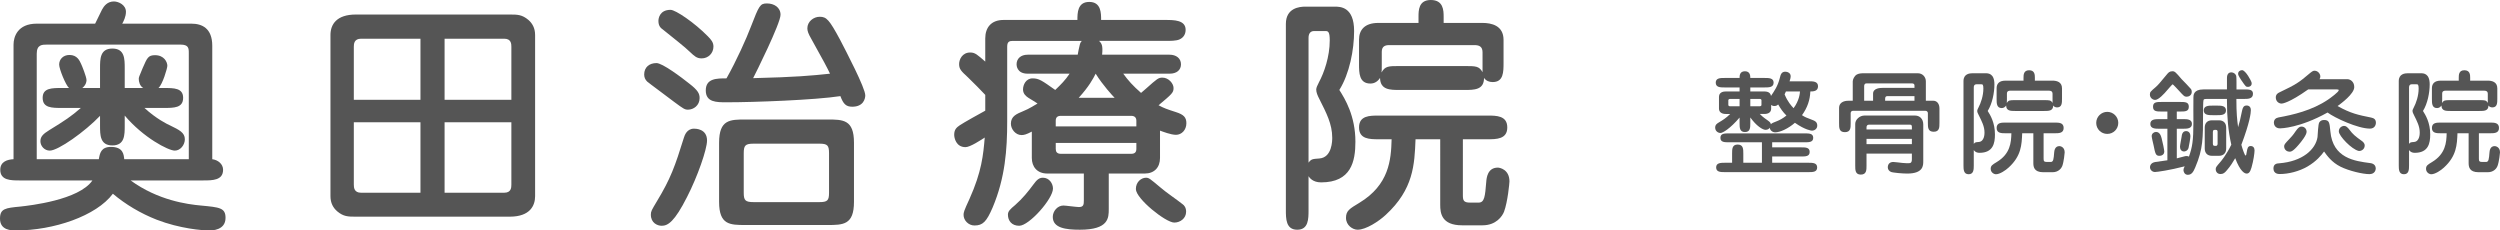 <?xml version="1.0" encoding="utf-8"?>
<!-- Generator: Adobe Illustrator 16.0.4, SVG Export Plug-In . SVG Version: 6.00 Build 0)  -->
<!DOCTYPE svg PUBLIC "-//W3C//DTD SVG 1.1//EN" "http://www.w3.org/Graphics/SVG/1.1/DTD/svg11.dtd">
<svg version="1.1" id="レイヤー_1" xmlns="http://www.w3.org/2000/svg" xmlns:xlink="http://www.w3.org/1999/xlink" x="0px"
	 y="0px" width="450px" height="41.48px" viewBox="0 0 450 41.48" enable-background="new 0 0 450 41.48" xml:space="preserve">
<g>
	<path fill="#555555" d="M23.511,32.479c4.929,3.588,10.203,4.295,12.651,4.517c3.366,0.321,4.434,0.401,4.434,2.223
		c0,2.262-2.484,2.262-2.926,2.262c-1.202,0-5.282-0.31-9.5-1.948c-2.838-1.115-5.541-2.711-7.854-4.66
		C17.344,38.868,9.664,41.48,2.882,41.48C2.08,41.48,0,41.48,0,39.36c0-1.832,0.977-1.92,3.683-2.182
		c1.64-0.183,10.514-1.155,12.954-4.699H3.588c-1.632,0-3.54,0-3.54-1.912c0-1.513,1.333-1.858,2.389-1.909V8.028
		c0-1.377,0.711-3.77,4.175-3.77h10.514c0.179-0.361,1.057-2.135,1.238-2.528c0.357-0.667,0.983-1.468,2.135-1.468
		c0.838,0,2.171,0.619,2.171,1.861c0,0.896-0.444,1.733-0.666,2.135h12.426c1.912,0,3.777,0.797,3.777,3.992v20.407
		c1.06,0.135,1.948,0.889,1.948,1.909c0,1.912-1.948,1.912-3.552,1.912H23.511z M17.788,28.658c0.182-1.063,0.394-2.215,2.178-2.215
		c2.212,0,2.307,1.373,2.397,2.215h11.62V9.533c0-0.878-0.043-1.505-1.508-1.505H8.47c-0.886,0-1.858,0-1.858,1.644v18.986H17.788z
		 M26.002,19.431c2.124,1.953,4.12,2.933,4.612,3.147c1.646,0.798,2.659,1.293,2.659,2.488c0,1.017-0.798,2.044-1.814,2.044
		c-1.158,0-5.679-2.354-9.009-6.307v1.825c0,1.683,0,3.548-2.222,3.548s-2.222-1.865-2.222-3.548v-1.777
		c-2.703,2.838-7.534,6.259-9.042,6.259c-0.983,0-1.69-0.846-1.69-1.688c0-0.798,0.438-1.289,1.596-2
		c2.754-1.683,3.956-2.48,5.683-3.992h-3.377c-1.861,0-3.497,0-3.497-1.821c0-1.771,1.636-1.771,3.497-1.771h1.246
		c-0.579-0.495-1.774-3.413-1.774-4.215c0-0.933,0.711-1.73,1.858-1.73c1.381,0,1.821,1.021,2.087,1.6
		c0.135,0.259,0.98,2.35,0.98,2.922c0,0.138,0,0.805-0.754,1.424h3.188v-3.556c0-1.687,0-3.544,2.222-3.544s2.222,1.857,2.222,3.544
		v3.556h3.33c-0.623-0.354-0.802-1.158-0.802-1.643c0-0.223,0.036-0.397,0.707-1.953c0.802-1.821,0.977-2.31,2.222-2.31
		c1.64,0,2.215,1.242,2.215,1.909c0,0.44-0.845,3.326-1.596,3.996h0.933c1.865,0,3.505,0,3.505,1.771
		c0,1.821-1.64,1.821-3.505,1.821H26.002z"/>
	<path fill="#555555" d="M91.744,2.615c1.373,0,2.219,0,3.377,0.977c0.655,0.575,1.198,1.417,1.198,2.703v29.019
		c0,1.643-0.853,3.687-4.575,3.687H64.052c-1.381,0-2.223,0-3.373-0.977c-0.707-0.626-1.195-1.468-1.195-2.71V6.295
		c0-1.905,1.107-3.68,4.568-3.68H91.744z M75.683,17.97V6.969H64.984c-1.242,0-1.297,0.925-1.297,1.457v9.544H75.683z
		 M63.688,22.006v11.224c0,0.535,0.055,1.461,1.297,1.461h10.698V22.006H63.688z M92.047,17.97V8.426
		c0-0.532-0.033-1.457-1.279-1.457H80.025V17.97H92.047z M80.025,22.006V34.69h10.742c1.246,0,1.279-0.926,1.279-1.461V22.006
		H80.025z"/>
	<path fill="#555555" d="M124.118,15.085c1.468,1.147,1.813,1.734,1.813,2.568c0,1.333-1.104,2.087-2.083,2.087
		c-0.576,0-0.798-0.128-2.528-1.417c-0.492-0.396-4.707-3.501-4.831-3.643c-0.36-0.354-0.535-0.75-0.535-1.282
		c0-1.294,0.926-2.044,2.215-2.044C119.236,11.354,122.609,13.879,124.118,15.085z M127.266,25.288c0,1.6-1.72,6.521-3.592,10.16
		c-2.267,4.48-3.454,5.191-4.568,5.191c-0.802,0-1.952-0.529-1.952-1.997c0-0.619,0.131-0.798,1.104-2.437
		c2.447-4.04,3.242-6.262,4.838-11.406c0.138-0.444,0.535-1.639,1.824-1.639C125.182,23.161,127.266,23.161,127.266,25.288z
		 M127.4,6.521c0.615,0.623,1.02,1.104,1.02,1.861c0,1.199-0.929,2.128-2.127,2.128c-0.882,0-1.286-0.397-2.088-1.147
		c-0.885-0.889-3.194-2.667-4.878-4.04c-0.222-0.179-0.812-0.488-0.812-1.552c0-0.488,0.237-2,2.189-2
		C121.594,1.771,125.007,4.08,127.4,6.521z M135.167,4.79c1.464-3.773,1.635-4.171,2.885-4.171c1.282,0,2.444,0.707,2.444,2.044
		c0,1.555-4.532,10.647-4.933,11.405c7.716-0.189,10.473-0.448,13.839-0.805c-0.48-1.021-1.11-2.215-3.366-6.259
		c-0.539-0.933-0.714-1.417-0.714-1.908c0-1.199,1.107-2.077,2.223-2.077c1.238,0,1.723,0.528,3.679,4.157
		c1.064,2.051,4.524,8.662,4.524,9.988c0,0.586-0.31,2.047-2.346,2.047c-1.114,0-1.603-0.488-2.131-1.908
		c-4.612,0.706-15.482,1.11-20.502,1.11c-1.821,0-3.73,0-3.73-2.131c0-2.175,1.956-2.175,3.73-2.175
		C132.551,10.954,134.365,6.918,135.167,4.79z M129.437,25.688c0-4.178,1.96-4.178,4.794-4.178h14.647c2.882,0,4.838,0,4.838,4.178
		v10.645c0,4.168-1.956,4.168-4.838,4.168H134.23c-2.834,0-4.794,0-4.794-4.168V25.688z M133.873,34.69
		c0,1.377,0.277,1.69,1.781,1.69h11.843c1.465,0,1.73-0.313,1.73-1.69v-7.096c0-1.418-0.266-1.734-1.73-1.734h-11.843
		c-1.504,0-1.781,0.316-1.781,1.734V34.69z"/>
	<path fill="#555555" d="M193.987,9.847c0.036-0.215,0.262-1.421,0.35-1.684c0.091-0.404,0.175-0.579,0.396-0.801h-12.426
		c-0.619,0-1.012,0.139-1.012,1.02v13.486c0,5.02-0.357,10.123-2.623,15.488c-1.111,2.572-1.771,3.231-3.279,3.231
		c-1.066,0-1.952-0.921-1.952-1.901c0-0.44,0.04-0.663,1.067-2.885c2.211-4.926,2.48-7.941,2.743-11.045
		c-0.619,0.4-2.612,1.73-3.461,1.73c-1.723,0-2.036-1.688-2.036-2.219c0-0.98,0.444-1.33,1.02-1.73
		c0.583-0.404,3.818-2.215,4.572-2.615v-2.842c-0.357-0.4-2.354-2.44-3.111-3.15c-1.194-1.107-1.596-1.465-1.596-2.397
		c0-0.842,0.576-2.084,2-2.084c0.878,0,1.282,0.397,2.707,1.64V6.918c0-1.953,1.063-3.326,3.286-3.326h13.303
		c0-1.238,0-3.246,2.132-3.246c2.135,0,2.135,2.008,2.135,3.246h11.572c1.516,0,3.64,0,3.64,1.774c0,0.794-0.394,1.42-1.107,1.73
		c-0.572,0.266-1.64,0.266-2.532,0.266h-11.934c0.448,0.447,0.711,0.801,0.539,2.484h12.146c1.154,0,2.051,0.623,2.051,1.73
		c0,1.02-0.762,1.687-2.051,1.687h-8.342c0.896,1.238,1.741,2.171,3.205,3.46c0.259-0.222,0.528-0.44,0.922-0.794
		c1.952-1.733,2.186-1.956,2.929-1.956c1.111,0,2,1.064,2,1.865c0,0.842-0.262,1.063-2.699,3.107c0.969,0.528,1.504,0.71,3.14,1.238
		c1.385,0.444,1.869,0.937,1.869,1.996c0,1.242-0.878,2.088-1.869,2.088c-0.925,0-2.386-0.579-2.878-0.754v4.921
		c0,1.69-1.016,2.802-2.746,2.802h-6.48v6.386c0,1.596,0,3.727-5.191,3.727c-2.575,0-4.885-0.31-4.885-2.31
		c0-1.017,0.842-2.044,1.916-2.044c0.394,0,2.343,0.273,2.79,0.273c0.838,0,0.886-0.448,0.886-1.202v-4.83h-6.572
		c-1.861,0-2.793-1.246-2.793-2.802v-4.746c-1.017,0.531-1.41,0.622-1.862,0.622c-1.06,0-1.905-1.06-1.905-2.043
		c0-1.377,1.071-1.774,2.223-2.262c1.02-0.395,2.259-1.191,2.571-1.374c-0.215-0.175-1.373-0.841-1.639-1.023
		c-0.404-0.263-0.973-0.707-0.973-1.505c0-0.845,0.528-1.996,1.723-1.996c1.155,0,1.683,0.394,4.076,2.084
		c1.071-1.023,1.821-1.777,2.587-2.929h-7.548c-1.996,0-1.996-1.556-1.996-1.687c0-1.017,0.75-1.73,1.996-1.73H193.987z
		 M182.72,36.913c1.322-1.155,2.394-2.484,3.275-3.684c0.619-0.842,1.023-1.238,1.733-1.238c1.151,0,1.807,1.061,1.807,1.945
		c0,1.865-4.298,6.703-6.076,6.703c-1.369,0-2.032-0.93-2.032-1.997C181.427,38.023,181.823,37.663,182.72,36.913z M204.544,22.757
		V21.74c0-0.532-0.266-0.889-0.933-0.889h-12.645c-0.714,0-0.933,0.356-0.933,0.889v1.017H204.544z M190.034,25.732v1.063
		c0,0.532,0.219,0.89,0.933,0.89h12.645c0.667,0,0.933-0.313,0.933-0.89v-1.063H190.034z M200.639,17.609
		c-0.313-0.306-2.131-2.266-3.421-4.346c-0.44,0.885-1.198,2.31-3.056,4.346H200.639z M208.843,33.714
		c1.07,0.937,2.943,2.175,4.047,3.061c0.259,0.182,0.611,0.582,0.611,1.337c0,1.19-1.06,1.952-2.131,1.952
		c-1.544,0-6.914-4.306-6.914-6.036c0-1.326,1.013-2.036,1.822-2.036C206.81,31.991,206.988,32.166,208.843,33.714z"/>
	<path fill="#555555" d="M235.537,37.802c0,1.596,0,3.548-2.036,3.548c-2.044,0-2.044-1.989-2.044-3.548V4.306
		c0-2.893,2.484-3.111,3.504-3.111h5.282c0.977,0,3.497,0,3.497,4.394c0,3.37-0.827,7.676-2.659,10.604
		c1.017,1.6,2.893,4.659,2.893,9.318c0,3.544-0.765,7.318-6.175,7.318c-1.504,0-2.08-0.838-2.262-1.111V37.802z M235.537,29.28
		c0.491-0.666,0.718-0.666,1.952-0.754c2.313-0.178,2.313-3.281,2.313-3.727c0-2.484-1.067-4.477-2.313-6.965
		c-0.346-0.67-0.568-1.198-0.568-1.73c0-0.312,0.223-0.761,0.484-1.282c0.937-1.733,1.949-4.622,1.949-7.552
		c0-1.592-0.303-1.683-0.802-1.683h-1.992c-0.758,0-1.023,0.539-1.023,1.239V29.28z M263.317,35.135
		c0,0.933,0.131,1.333,1.289,1.333h1.545c1.074,0,1.162-1.154,1.373-3.719c0.055-0.718,0.226-2.579,2.087-2.579
		c0.321,0,2.091,0.31,2.091,2.491c0,0.263-0.312,3.672-0.976,5.45c-0.31,0.805-1.421,2.444-3.869,2.444h-3.679
		c-3.727,0-3.938-2.223-3.938-3.684V25.066h-4.444c-0.182,4.571-0.356,9.009-5.373,13.62c-1.234,1.151-3.548,2.663-5.053,2.663
		c-0.885,0-2.091-0.794-2.091-2.131c0-1.282,0.634-1.64,2.401-2.707c5.361-3.242,5.715-7.719,5.81-11.445h-2.302
		c-1.643,0-3.562,0-3.562-2.128c0-2.135,1.92-2.135,3.562-2.135h19.562c1.6,0,3.56,0,3.56,2.135c0,2.128-1.96,2.128-3.56,2.128
		h-4.433V35.135z M255.332,4.127V3.02c0-1.118,0-3.02,2.211-3.02c2.263,0,2.313,1.865,2.313,3.02v1.107h7.001
		c1.56,0,3.781,0.441,3.781,3.05v4.09c0,1.688,0,3.505-1.956,3.505c-0.627,0-1.198-0.219-1.556-0.75
		c0,2.171-1.767,2.171-3.544,2.171h-11.621c-1.737,0-3.515,0-3.555-2.171c-0.394,0.619-0.977,1.017-1.738,1.017
		c-2.043,0-2.043-1.949-2.043-3.505v-4.39c0-1.734,0.986-3.017,3.479-3.017H255.332z M248.72,11.533c0,1.107,0,1.202-0.051,1.512
		c0.667-1.155,1.242-1.155,3.293-1.155h11.621c2.08,0,2.659,0,3.274,1.107V9.409c0-1.074-0.659-1.289-1.464-1.289h-15.352
		c-0.706,0-1.322,0.215-1.322,1.194V11.533z"/>
</g>
<g>
	<path fill="#555555" d="M325.642,14.633c0.699,0,1.604,0,1.604,0.903c0,0.926-0.926,0.926-1.385,0.926
		c-0.059,1.545-0.521,2.907-1.501,4.27c0.579,0.367,0.678,0.408,2.004,0.91c0.24,0.103,0.743,0.277,0.743,0.962
		c0,0.648-0.583,0.918-0.93,0.918c-0.12,0-1.238-0.116-3.092-1.421c-1.221,1.071-2.688,1.72-3.541,1.72
		c-0.568,0-0.98-0.448-0.98-0.838c-0.116,0.189-0.356,0.39-0.761,0.39c-0.499,0-1.625-0.663-2.747-2.232v1.02
		c0,0.787,0,1.61-0.962,1.61c-0.969,0-0.969-0.823-0.969-1.61v-1.002c-1.69,1.992-3.03,2.779-3.45,2.779
		c-0.363,0-0.943-0.291-0.943-0.976c0-0.518,0.361-0.736,0.619-0.896c0.78-0.466,1.312-0.787,2.084-1.552h-0.801
		c-0.642,0-1.217-0.277-1.217-0.962v-2.142c0-0.346,0.189-0.947,1.217-0.947h2.491v-0.725h-2.71c-0.74,0-1.581,0-1.581-0.863
		c0-0.842,0.841-0.842,1.581-0.842h2.71c0-0.379,0-1.206,0.969-1.206c0.94,0,0.962,0.827,0.962,1.206h2.583
		c0.754,0,1.613,0,1.613,0.842c0,0.863-0.859,0.863-1.613,0.863h-2.583v0.725h2.535c0.856,0,1.122,0.4,1.191,0.801
		c0.587-0.859,1.221-1.77,1.577-3.197c0.153-0.639,0.299-1.162,1.006-1.162c0.273,0,0.958,0.163,0.958,0.809
		c0,0.276-0.117,0.685-0.2,0.921H325.642z M325.518,29.296c0.783,0,1.57,0.014,1.57,0.841c0,0.846-0.787,0.846-1.57,0.846h-15.022
		c-0.779,0-1.589,0-1.589-0.846c0-0.827,0.81-0.841,1.589-0.841h1.282v-1.673c0-0.783,0-1.606,0.998-1.606
		c1.02,0,1.02,0.823,1.02,1.606v1.673h3.352v-3.684h-5.891c-0.841,0-1.581,0-1.581-0.801c0-0.802,0.74-0.802,1.581-0.802h13.541
		c0.845,0,1.581,0,1.581,0.802c0,0.801-0.766,0.801-1.581,0.801h-5.807v0.911h5.165c0.838,0,1.585,0,1.585,0.823
		s-0.747,0.823-1.585,0.823h-5.165v1.126H325.518z M313.125,19.128v-1.322h-1.727c-0.196,0-0.299,0.157-0.299,0.219v0.885
		c0,0.081,0.103,0.219,0.299,0.219H313.125z M315.056,17.806v1.322h1.705c0.226,0,0.302-0.16,0.302-0.219v-0.885
		c0-0.076-0.095-0.219-0.302-0.219H315.056z M318.808,19.551c0,0.703-0.554,0.962-1.217,0.962h-0.83
		c0.24,0.248,0.503,0.524,1.464,1.188c0.427,0.306,0.488,0.438,0.532,0.666c0.135-0.182,0.415-0.302,1.154-0.582
		c0.404-0.164,0.973-0.444,1.65-0.987c-0.623-0.608-1.049-1.224-1.486-1.989c-0.146,0.12-0.32,0.277-0.685,0.277
		c-0.32,0-0.488-0.135-0.583-0.193V19.551z M321.467,16.462c-0.062,0.139-0.167,0.335-0.24,0.518
		c0.532,1.311,1.217,2.072,1.617,2.491c1.013-1.362,1.13-2.63,1.151-3.009H321.467z"/>
	<path fill="#555555" d="M333.495,18.13v-3.479c0-0.346,0.267-0.958,0.711-1.225c0.354-0.199,0.762-0.24,1.264-0.24h9.741
		c0.859,0,1.442,0.682,1.442,1.446v3.497h1.312c0.714,0,1.137,0.562,1.137,1.406v2.564c0,0.827,0,1.614-1.038,1.614
		c-1.046,0-1.046-0.787-1.046-1.614v-1.748c0-0.055-0.044-0.404-0.44-0.404h-13.082c-0.236,0-0.375,0.229-0.375,0.404v1.832
		c0,0.82,0,1.604-1.045,1.604c-1.042,0-1.042-0.783-1.042-1.604v-2.732c0-1.322,1.421-1.322,1.792-1.322H333.495z M335.973,27.646
		v2.171c0,0.779,0,1.61-1.027,1.61c-1.005,0-1.005-0.831-1.005-1.61v-7.508c0-0.783,0.79-1.512,1.668-1.512h9.1
		c0.783,0,1.479,0.543,1.479,1.606v6.626c0,0.765,0,2.212-2.886,2.212c-0.878,0-2.63-0.157-2.936-0.303
		c-0.32-0.143-0.562-0.438-0.562-0.802c0-0.685,0.431-0.983,1.01-0.983c0.258,0,1.395,0.156,1.62,0.175
		c0.488,0.048,0.89,0.048,1.021,0.048c0.39,0,0.685,0,0.685-0.726v-1.005H335.973z M337.153,18.13v-1.268
		c0-1.041,1.392-1.041,1.689-1.041h5.764v-0.463c0-0.168-0.139-0.343-0.387-0.343h-8.269c-0.343,0-0.401,0.302-0.401,0.499v2.615
		H337.153z M344.14,23.303v-0.517c0-0.343-0.244-0.343-0.356-0.343h-7.392c-0.259,0-0.419,0.183-0.419,0.444v0.415H344.14z
		 M344.14,25.94v-0.947h-8.167v0.947H344.14z M344.606,18.13v-0.823h-4.903c-0.219,0-0.379,0.103-0.379,0.481v0.342H344.606z"/>
	<path fill="#555555" d="M355.279,29.755c0,0.717,0,1.609-0.925,1.609c-0.926,0-0.926-0.906-0.926-1.609V14.589
		c0-1.304,1.122-1.402,1.589-1.402h2.39c0.44,0,1.588,0,1.588,1.986c0,1.529-0.379,3.475-1.209,4.801
		c0.466,0.725,1.304,2.109,1.304,4.219c0,1.609-0.335,3.314-2.79,3.314c-0.674,0-0.94-0.387-1.021-0.503V29.755z M355.279,25.9
		c0.227-0.299,0.321-0.299,0.89-0.343c1.041-0.076,1.041-1.489,1.041-1.693c0-1.122-0.488-2.021-1.041-3.147
		c-0.168-0.299-0.27-0.539-0.27-0.78c0-0.142,0.102-0.342,0.226-0.582c0.419-0.787,0.882-2.092,0.882-3.417
		c0-0.722-0.139-0.765-0.365-0.765h-0.899c-0.346,0-0.463,0.243-0.463,0.564V25.9z M367.848,28.549c0,0.423,0.058,0.604,0.583,0.604
		h0.703c0.484,0,0.524-0.521,0.615-1.69c0.029-0.316,0.109-1.165,0.954-1.165c0.143,0,0.937,0.138,0.937,1.129
		c0,0.116-0.143,1.668-0.434,2.463c-0.146,0.363-0.645,1.11-1.748,1.11h-1.676c-1.684,0-1.781-1.005-1.781-1.672v-5.341h-2.008
		c-0.088,2.073-0.153,4.08-2.434,6.164c-0.561,0.528-1.606,1.213-2.284,1.213c-0.407,0-0.95-0.364-0.95-0.965
		c0-0.583,0.291-0.747,1.086-1.231c2.433-1.464,2.597-3.493,2.637-5.181h-1.049c-0.736,0-1.606,0-1.606-0.954
		c0-0.969,0.87-0.969,1.606-0.969h8.859c0.721,0,1.599,0,1.599,0.969c0,0.954-0.878,0.954-1.599,0.954h-2.011V28.549z
		 M364.233,14.517v-0.51c0-0.503,0-1.363,1.013-1.363c1.021,0,1.031,0.842,1.031,1.363v0.51h3.181c0.699,0,1.704,0.197,1.704,1.385
		v1.85c0,0.758,0,1.581-0.882,1.581c-0.283,0-0.546-0.102-0.706-0.342c0,0.983-0.798,0.983-1.603,0.983h-5.261
		c-0.779,0-1.596,0-1.603-0.983c-0.189,0.28-0.455,0.462-0.795,0.462c-0.921,0-0.921-0.885-0.921-1.588v-1.985
		c0-0.787,0.44-1.362,1.569-1.362H364.233z M361.247,17.864c0,0.503,0,0.543-0.022,0.685c0.299-0.524,0.562-0.524,1.486-0.524h5.261
		c0.939,0,1.201,0,1.486,0.507v-1.629c0-0.48-0.299-0.583-0.66-0.583h-6.954c-0.32,0-0.597,0.103-0.597,0.543V17.864z"/>
	<path fill="#555555" d="M381.289,22.119c0,1.111-0.878,1.985-1.981,1.985c-1.107,0-1.989-0.874-1.989-1.985
		c0-1.097,0.903-1.985,1.989-1.985S381.289,21.022,381.289,22.119z"/>
	<path fill="#555555" d="M392.698,14.255c0.27,0.276,1.429,1.457,1.633,1.723c0.105,0.098,0.182,0.303,0.182,0.568
		c0,0.579-0.503,0.863-0.903,0.863c-0.423,0-0.524-0.124-1.428-1.115c-0.132-0.135-1.027-1.121-1.107-1.121
		c-0.062,0-0.78,0.83-0.882,0.946c-0.682,0.823-1.668,1.865-2.27,1.865c-0.44,0-0.943-0.379-0.943-0.962
		c0-0.466,0.116-0.543,1.093-1.388c0.394-0.36,0.598-0.583,1.938-2.208c0.283-0.338,0.487-0.601,1.02-0.601
		C391.46,12.826,391.599,12.972,392.698,14.255z M391.824,21.441h1.144c0.663,0,1.581,0,1.581,0.867
		c0,0.863-0.918,0.863-1.581,0.863h-1.144v5.333c0.157-0.036,1.144-0.299,1.362-0.357c0.124-0.039,0.24-0.058,0.379-0.058
		c0.164,0,0.299,0.019,0.444,0.102c0.598-1.668,0.806-2.834,0.806-6.186c0-0.706-0.025-3.796,0-4.444
		c0-0.422,0.014-1.464,1.777-1.464h4.262v-2.044c0-0.186,0-1.031,0.783-1.031c0.404,0,0.787,0.281,0.886,0.648
		c0.062,0.263,0.044,1.924,0.044,2.427h1.358c0.903,0,1.61,0,1.61,0.783c0,0.925-0.903,0.925-1.61,0.925h-1.377
		c0,2.576,0.131,3.793,0.313,5.082c0.226-0.729,0.488-1.814,0.706-2.939c0.117-0.535,0.259-0.958,0.823-0.958
		c0.106,0,0.766,0,0.766,0.838c0,0.47-0.168,2.156-1.713,6.232c0.219,0.819,0.627,1.927,0.744,1.927c0.123,0,0.146-0.08,0.24-0.706
		c0.102-0.518,0.16-0.999,0.685-0.999c0.503,0,0.707,0.361,0.707,0.799c0,0.426-0.183,1.811-0.547,3.07
		c-0.259,0.867-0.503,1.09-0.882,1.09c-0.338,0-1.144-0.343-2.051-2.772c-0.419,0.721-0.841,1.421-1.512,2.186
		c-0.356,0.43-0.634,0.67-1.122,0.67c-0.597,0-0.874-0.437-0.874-0.866c0-0.343,0.073-0.423,0.831-1.305
		c0.123-0.139,1.038-1.188,1.974-3.111c-0.582-2.564-0.783-5.18-0.783-7.817v-0.419h-3.628c-0.288,0-0.507,0-0.587,0.179
		c-0.087,0.16-0.087,2.029-0.087,2.397c0,4.531,0,6.44-1.399,9.733c-0.338,0.802-0.641,1.348-1.348,1.348
		c-0.619,0-0.779-0.623-0.779-0.845c0-0.204,0.04-0.303,0.219-0.682c-2.652,0.695-4.962,1.023-5.348,1.023
		c-0.495,0-0.896-0.4-0.896-0.859c0-0.164,0.059-0.805,0.983-0.947c0.339-0.044,1.851-0.244,2.149-0.303v-5.679h-1.486
		c-0.663,0-1.588,0-1.588-0.863c0-0.867,0.925-0.867,1.588-0.867h1.486v-1.366h-0.965c-0.962,0-1.621,0-1.621-0.863
		s0.659-0.863,1.621-0.863h3.188c0.969,0,1.632,0,1.632,0.863s-0.663,0.863-1.632,0.863h-0.532V21.441z M387.643,26.145
		c-0.065-0.27-0.339-1.406-0.339-1.646c0-0.444,0.396-0.751,0.769-0.751c0.718,0,0.911,0.751,1.02,1.145
		c0.183,0.645,0.478,2.131,0.478,2.39c0,0.324-0.215,0.765-0.899,0.765C388.021,28.046,387.941,27.623,387.643,26.145z
		 M393.938,26.622c-0.149,0.524-0.612,0.645-0.794,0.645c-0.536,0-0.744-0.427-0.744-0.863c0-0.281,0.244-1.49,0.284-1.752
		c0.04-0.372,0.139-1.057,0.823-1.057c0.281,0,0.766,0.175,0.766,0.939C394.272,24.877,394.046,26.145,393.938,26.622z
		 M398.272,20.731c-0.686,0-1.596,0-1.596-0.853c0-0.867,0.91-0.867,1.596-0.867h0.838c0.662,0,1.569,0,1.569,0.867
		c0,0.853-0.907,0.853-1.569,0.853H398.272z M396.852,22.982c0-0.798,0.444-1.326,1.297-1.326h1.268
		c0.779,0,1.297,0.463,1.297,1.326v3.737c0,0.806-0.467,1.326-1.297,1.326h-1.268c-0.787,0-1.297-0.463-1.297-1.326V22.982z
		 M398.315,25.86c0,0.4,0.212,0.4,0.547,0.4c0.248,0,0.306-0.219,0.306-0.4v-2.113c0-0.123,0-0.375-0.316-0.375
		c-0.324,0-0.536,0-0.536,0.375V25.86z M404.633,15.635c-0.361,0-0.387-0.019-1.188-1.184c-0.561-0.853-0.582-1.024-0.582-1.188
		c0-0.394,0.364-0.634,0.706-0.634c0.642,0,1.676,1.981,1.705,2.186C405.416,15.358,405.029,15.635,404.633,15.635z"/>
	<path fill="#555555" d="M415.35,29.973c-1.53,0.886-3.425,1.352-4.991,1.352c-0.196,0-1.14,0-1.14-1.009
		c0-0.842,0.659-0.903,1.027-0.922c4.192-0.324,6.567-2.491,6.907-4.721c0.051-0.423,0.098-2.332,0.323-2.652
		c0.183-0.255,0.419-0.422,0.856-0.422c0.943,0,0.987,0.466,1.133,2.047c0.438,4.859,4.423,5.348,7.162,5.708
		c0.204,0.022,1.009,0.139,1.009,0.983c0,0.201-0.124,1.006-1.147,1.006c-1.217,0-3.672-0.587-5.177-1.33
		c-1.613-0.801-2.451-2.007-2.979-2.746C417.834,27.951,416.981,29.015,415.35,29.973z M422.548,14.255
		c0.43,0,1.217,0.378,1.217,1.42c0,1.228-2.419,2.994-3.002,3.41c2.316,1.311,3.723,1.613,6.025,2.072
		c0.488,0.103,0.874,0.303,0.874,0.926c0,0.44-0.247,1.066-1.071,1.066c-2.192,0-6.331-1.927-7.631-2.896
		c-4.994,2.794-8.412,2.853-8.558,2.853c-0.899,0-1.104-0.703-1.104-1.006c0-0.561,0.317-0.859,0.827-0.961
		c2.557-0.459,6.032-1.246,8.932-3.213c0.423-0.285,1.913-1.381,1.913-1.669c0-0.139-0.106-0.16-0.324-0.16h-5.173
		c-3.482,2.47-4.695,2.55-4.772,2.55c-0.524,0-1.057-0.4-1.057-1.107c0-0.503,0.277-0.743,0.66-0.918
		c2.99-1.432,3.413-1.69,5.58-3.533c0.423-0.343,0.583-0.357,0.732-0.357c0.612,0,1.042,0.554,1.042,1.038
		c0,0.164-0.044,0.343-0.146,0.485H422.548z M412.071,25.033c0.24-0.244,0.721-0.754,1.14-1.409
		c0.492-0.696,0.732-0.838,1.075-0.838c0.48,0,0.903,0.386,0.903,0.943c0,0.568-0.933,1.767-1.45,2.35
		c-1.057,1.246-1.406,1.228-1.646,1.228c-0.342,0-0.947-0.267-0.947-0.987C411.146,26.017,411.328,25.82,412.071,25.033z
		 M420.988,23.646c0-0.663,0.562-0.983,0.951-0.983c0.31,0,0.575,0.167,1.023,0.761c0.488,0.667,0.954,1.094,2.226,1.993
		c0.084,0.065,0.459,0.346,0.459,0.765c0,0.743-0.706,1.061-1.096,0.983C423.295,26.88,420.988,24.473,420.988,23.646z"/>
	<path fill="#555555" d="M433.626,29.755c0,0.717,0,1.609-0.922,1.609c-0.926,0-0.926-0.906-0.926-1.609V14.589
		c0-1.304,1.13-1.402,1.589-1.402h2.39c0.444,0,1.588,0,1.588,1.986c0,1.529-0.383,3.475-1.209,4.801
		c0.459,0.725,1.304,2.109,1.304,4.219c0,1.609-0.343,3.314-2.783,3.314c-0.685,0-0.947-0.387-1.03-0.503V29.755z M433.626,25.9
		c0.218-0.299,0.32-0.299,0.889-0.343c1.038-0.076,1.038-1.489,1.038-1.693c0-1.122-0.481-2.021-1.038-3.147
		c-0.157-0.299-0.263-0.539-0.263-0.78c0-0.142,0.105-0.342,0.223-0.582c0.415-0.787,0.882-2.092,0.882-3.417
		c0-0.722-0.143-0.765-0.365-0.765h-0.91c-0.328,0-0.455,0.243-0.455,0.564V25.9z M446.2,28.549c0,0.423,0.066,0.604,0.58,0.604
		h0.706c0.484,0,0.524-0.521,0.619-1.69c0.025-0.316,0.103-1.165,0.943-1.165c0.143,0,0.951,0.138,0.951,1.129
		c0,0.116-0.153,1.668-0.452,2.463c-0.138,0.363-0.634,1.11-1.744,1.11h-1.661c-1.687,0-1.789-1.005-1.789-1.672v-5.341h-2.011
		c-0.084,2.073-0.153,4.08-2.426,6.164c-0.562,0.528-1.604,1.213-2.288,1.213c-0.4,0-0.943-0.364-0.943-0.965
		c0-0.583,0.276-0.747,1.078-1.231c2.43-1.464,2.598-3.493,2.634-5.181h-1.042c-0.75,0-1.61,0-1.61-0.954
		c0-0.969,0.86-0.969,1.61-0.969h8.853c0.729,0,1.609,0,1.609,0.969c0,0.954-0.881,0.954-1.609,0.954H446.2V28.549z M442.576,14.517
		v-0.51c0-0.503,0-1.363,1.009-1.363c1.031,0,1.046,0.842,1.046,1.363v0.51h3.173c0.703,0,1.712,0.197,1.712,1.385v1.85
		c0,0.758,0,1.581-0.893,1.581c-0.27,0-0.535-0.102-0.699-0.342c0,0.983-0.802,0.983-1.603,0.983h-5.261
		c-0.783,0-1.588,0-1.603-0.983c-0.183,0.28-0.444,0.462-0.791,0.462c-0.922,0-0.922-0.885-0.922-1.588v-1.985
		c0-0.787,0.445-1.362,1.563-1.362H442.576z M439.593,17.864c0,0.503,0,0.543-0.019,0.685c0.292-0.524,0.568-0.524,1.486-0.524
		h5.261c0.946,0,1.201,0,1.482,0.507v-1.629c0-0.48-0.292-0.583-0.667-0.583h-6.943c-0.327,0-0.601,0.103-0.601,0.543V17.864z"/>
</g>
</svg>

